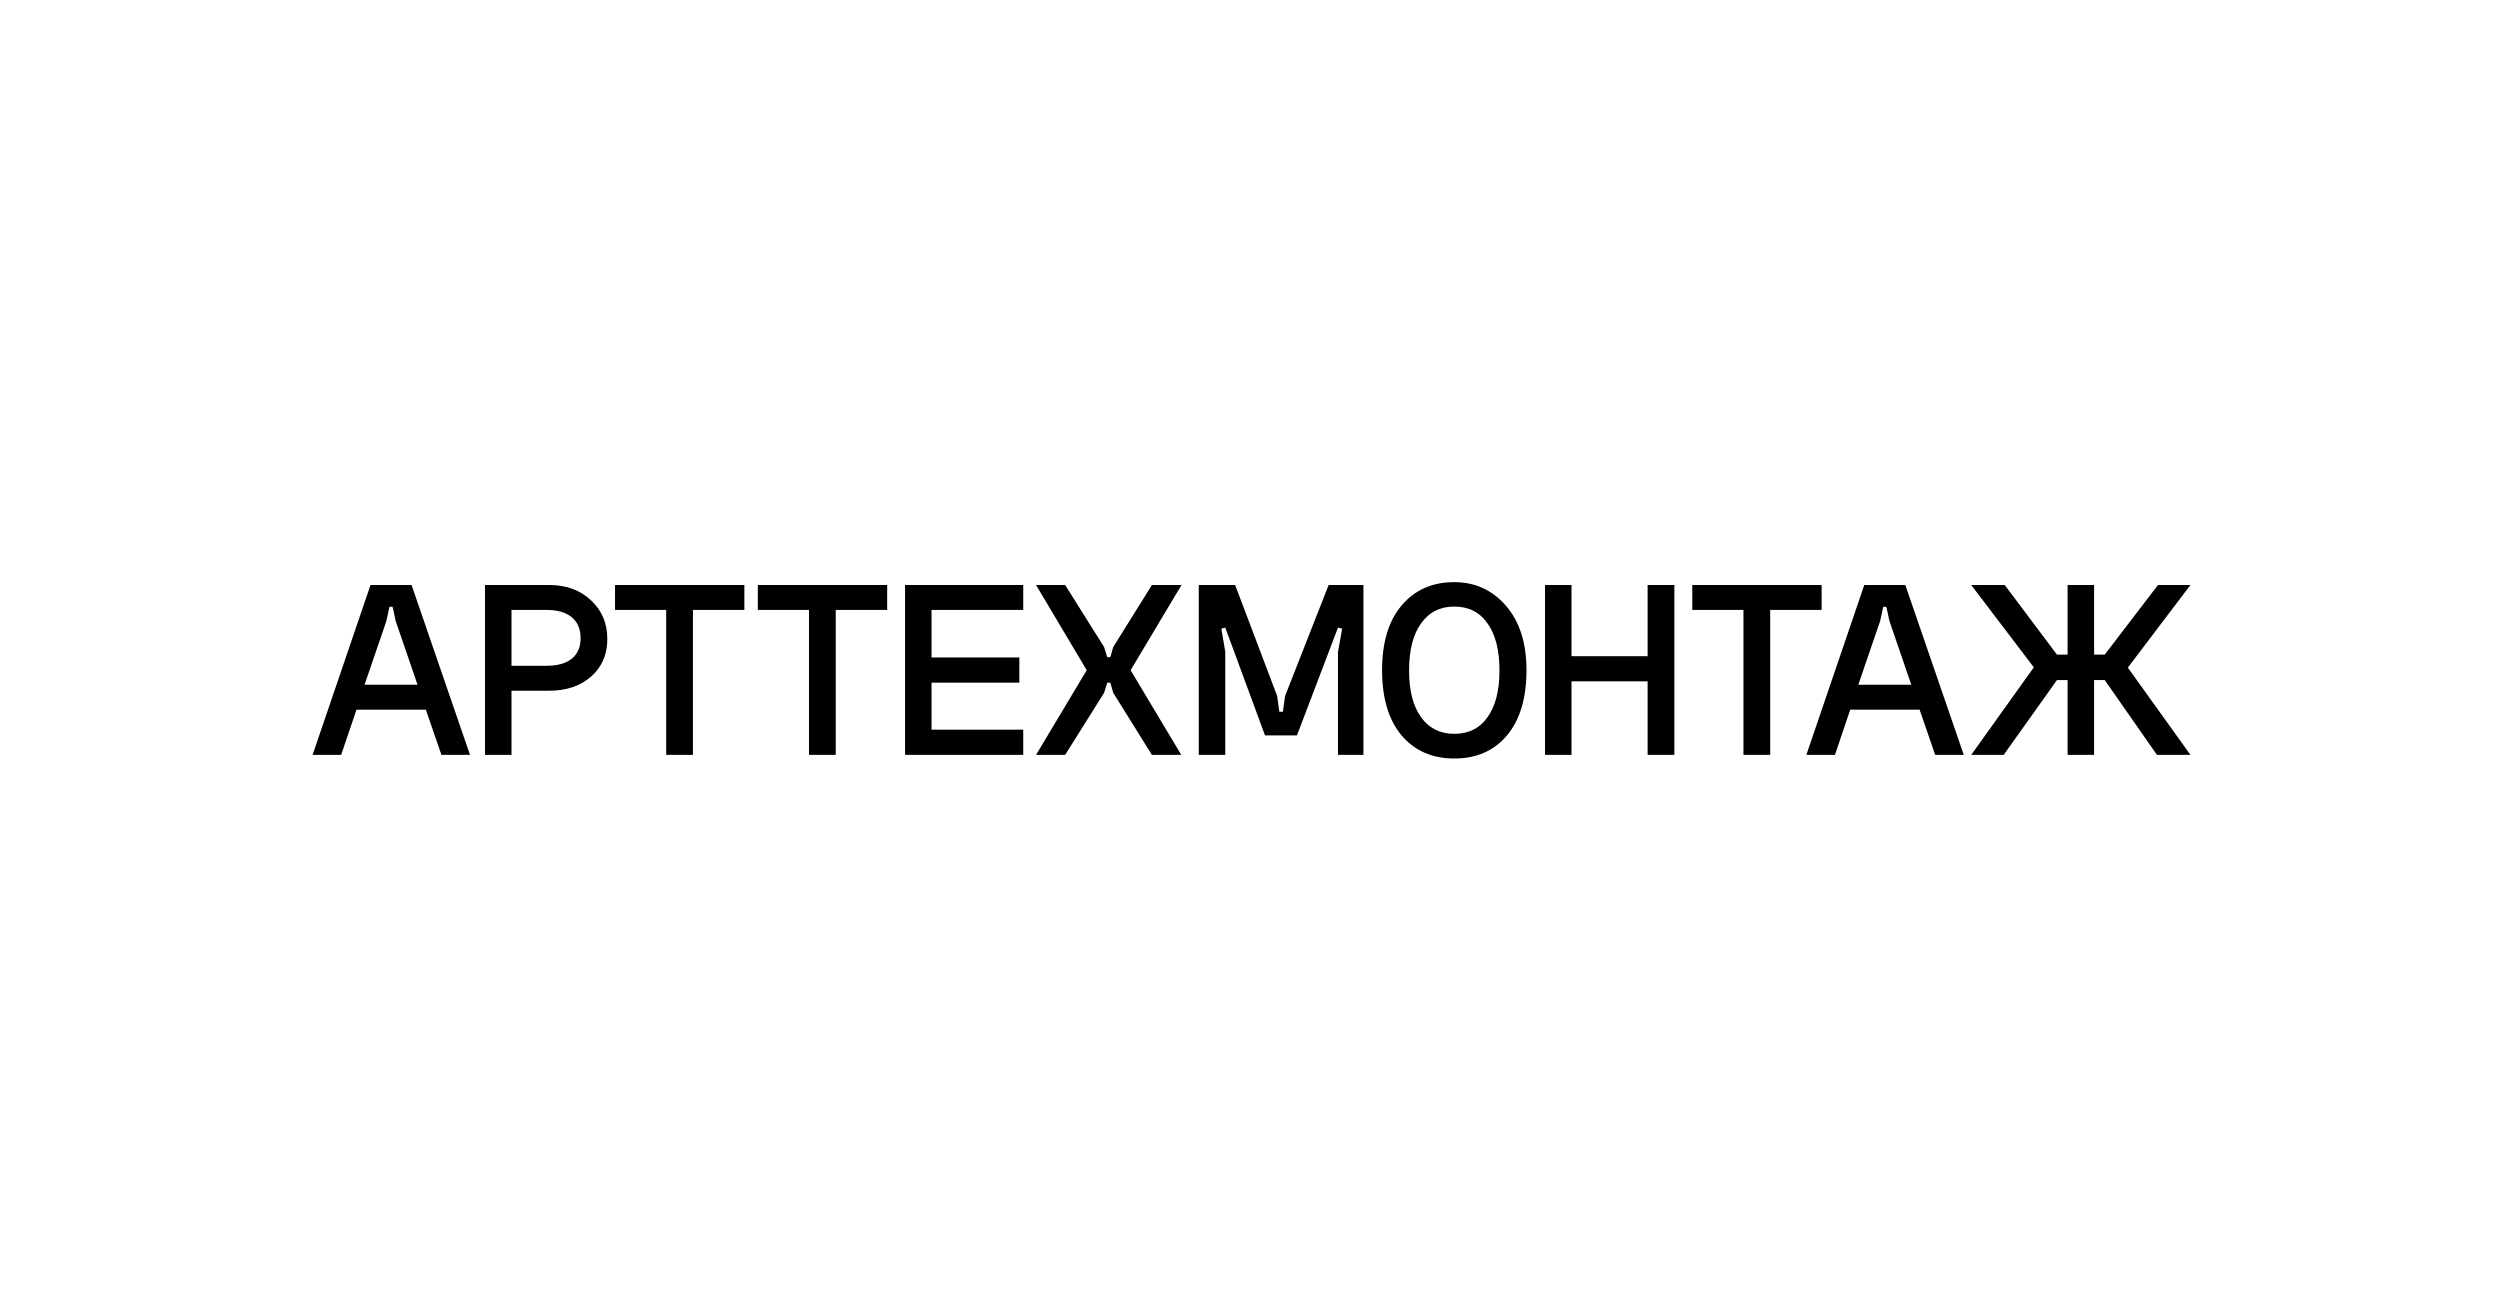 <?xml version="1.0" encoding="UTF-8"?> <svg xmlns="http://www.w3.org/2000/svg" width="308" height="162" viewBox="0 0 308 162" fill="none"><path d="M44.912 84.36H51.44L48.752 76.52L48.368 74.76H47.984L47.6 76.52L44.912 84.36ZM43.92 87.432L42.032 93H38.512L45.648 72.072H50.704L57.904 93H54.384L52.464 87.432H43.92ZM59.752 93V72.072H67.656C69.768 72.072 71.485 72.701 72.808 73.96C74.152 75.197 74.824 76.787 74.824 78.728C74.824 80.627 74.162 82.163 72.84 83.336C71.517 84.509 69.789 85.096 67.656 85.096H63.016V93H59.752ZM63.016 82.024H67.336C68.68 82.024 69.714 81.736 70.44 81.16C71.165 80.563 71.528 79.72 71.528 78.632C71.528 77.501 71.165 76.637 70.44 76.04C69.714 75.443 68.68 75.144 67.336 75.144H63.016V82.024ZM75.77 72.072H91.706V75.144H85.37V93H82.074V75.144H75.77V72.072ZM93.364 72.072H109.3V75.144H102.964V93H99.668V75.144H93.364V72.072ZM111.502 72.072H126.062V75.144H114.766V81H125.582V84.104H114.766V89.896H126.062V93H111.502V72.072ZM137.147 79.72L141.915 72.072H145.563L139.291 82.568L145.531 93H141.915L137.147 85.352L136.795 84.104H136.411L136.027 85.352L131.227 93H127.643L133.883 82.568L127.643 72.072H131.227L136.027 79.72L136.411 80.968H136.795L137.147 79.72ZM158.313 85.768L163.689 72.072H167.977V93H164.841V80.296L165.353 77.448L164.841 77.32L159.785 90.6H155.849L150.953 77.32L150.473 77.448L150.953 80.296V93H147.689V72.072H152.169L157.353 85.768L157.609 87.688H158.057L158.313 85.768ZM175.071 76.808C174.09 78.173 173.599 80.104 173.599 82.6C173.599 85.075 174.09 86.995 175.071 88.36C176.052 89.725 177.418 90.408 179.167 90.408C180.938 90.408 182.303 89.725 183.263 88.36C184.244 86.995 184.735 85.075 184.735 82.6C184.735 80.104 184.244 78.173 183.263 76.808C182.303 75.421 180.938 74.728 179.167 74.728C177.418 74.728 176.052 75.421 175.071 76.808ZM170.271 82.568C170.271 79.155 171.071 76.499 172.671 74.6C174.292 72.68 176.458 71.72 179.167 71.72C181.727 71.72 183.85 72.691 185.535 74.632C187.22 76.573 188.063 79.219 188.063 82.568C188.063 86.003 187.263 88.68 185.663 90.6C184.063 92.499 181.898 93.448 179.167 93.448C176.458 93.448 174.292 92.499 172.671 90.6C171.071 88.68 170.271 86.003 170.271 82.568ZM190.346 72.072H193.61V80.84H202.986V72.072H206.282V93H202.986V83.944H193.61V93H190.346V72.072ZM208.489 72.072H224.425V75.144H218.089V93H214.793V75.144H208.489V72.072ZM228.943 84.36H235.471L232.783 76.52L232.399 74.76H232.015L231.631 76.52L228.943 84.36ZM227.951 87.432L226.063 93H222.543L229.679 72.072H234.735L241.935 93H238.415L236.495 87.432H227.951ZM257.991 80.648H259.303L265.863 72.072H269.863L262.151 82.248L269.863 93H265.735L259.303 83.784H257.991V93H254.727V83.784H253.415L246.855 93H242.855L250.567 82.216L242.855 72.072H246.983L253.415 80.648H254.727V72.072H257.991V80.648Z" fill="black"></path></svg> 